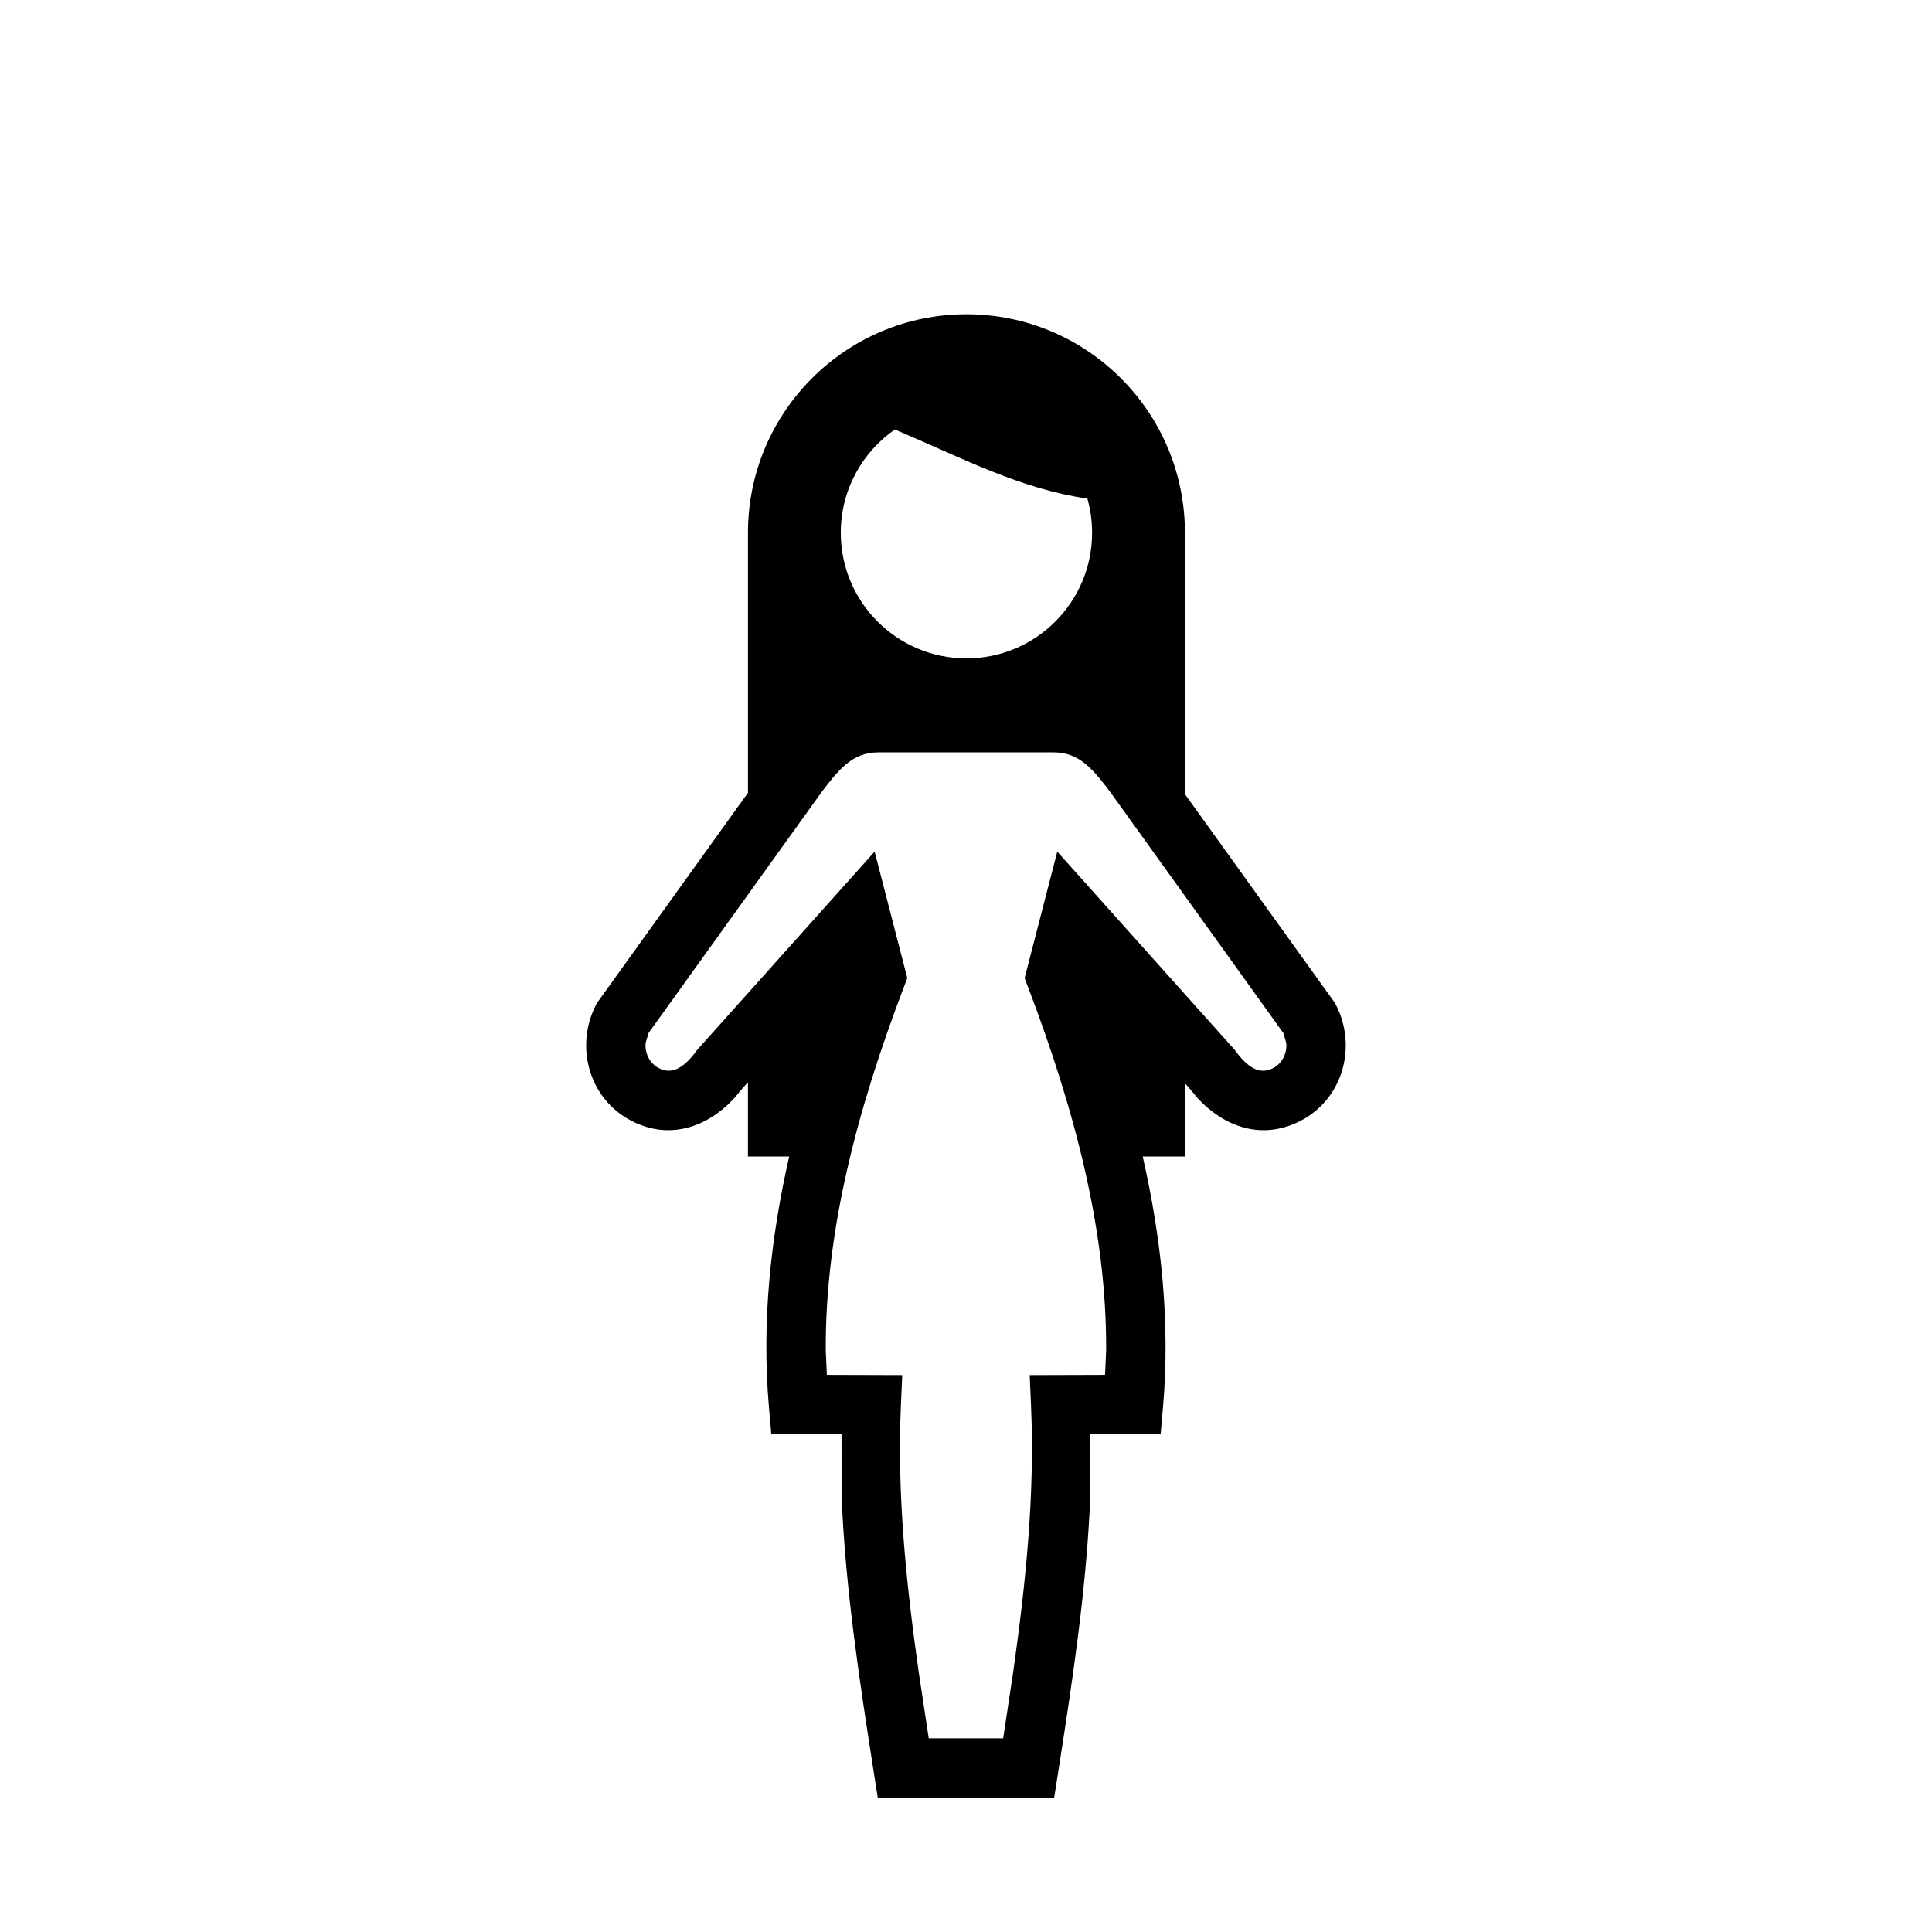 <?xml version="1.0" encoding="UTF-8"?>
<!-- Uploaded to: ICON Repo, www.svgrepo.com, Generator: ICON Repo Mixer Tools -->
<svg fill="#000000" width="800px" height="800px" version="1.1" viewBox="144 144 512 512" xmlns="http://www.w3.org/2000/svg">
 <path d="m376.62 620.42-1.047-6.656c-3.746-23.992-7.508-48.469-8.539-73.137l-0.016-16.52-18.617-0.062-0.625-7.168c-1.941-22.285 0.371-44.441 5.367-66.383h-10.926v-19.691l-1.504 1.68-2.32 2.769c-6.969 7.363-16.832 11.027-27.008 5.805-11.289-5.777-15.113-19.691-9.453-30.723l0.27-0.523 40.016-55.707v-68.922c0-31.969 25.945-57.898 57.902-57.898 31.953 0 57.895 25.93 57.895 57.898v69.273l39.766 55.355 0.266 0.523c5.664 11.031 1.84 24.945-9.449 30.723-10.297 5.285-20.164 1.453-27.055-5.848l-2.277-2.727-1.25-1.391v19.402h-11.188c4.996 21.941 7.309 44.098 5.379 66.383l-0.625 7.168-18.625 0.062-0.016 16.52c-1.027 24.668-4.785 49.145-8.531 73.137l-1.047 6.656zm33.23-15.746 2.621-17.34c3.391-23.855 5.789-47.336 4.766-70.73l-0.359-8.188 19.969-0.062 0.293-6.394c0.184-31.68-8.277-63.719-20.711-96.414l-0.891-2.344 8.652-33.512 47.062 52.578 0.223 0.312c4.137 5.641 7.266 5.84 9.938 4.469 2.262-1.16 3.715-3.777 3.469-6.633l-0.77-2.633-45.891-63.902c-4.383-5.762-8.059-10.516-14.996-10.5h-46.469c-6.938-0.016-10.613 4.738-14.996 10.5l-45.898 63.902-0.766 2.633c-0.246 2.856 1.207 5.473 3.473 6.633 2.531 1.297 5.684 1.324 9.938-4.469l0.223-0.312 47.059-52.578 8.656 33.512-0.895 2.344c-12.438 32.695-20.895 64.734-20.711 96.414l0.293 6.394 19.973 0.062-0.359 8.188c-1.031 23.395 1.367 46.875 4.758 70.73l2.625 17.34zm23.566-319.49c0-3.133-0.434-6.168-1.246-9.047-17.988-2.652-32.879-10.629-51.023-18.316-8.66 6.019-14.332 16.031-14.332 27.363 0 18.383 14.926 33.297 33.305 33.297 18.371 0 33.297-14.914 33.297-33.297z" fill-rule="evenodd"/>
</svg>